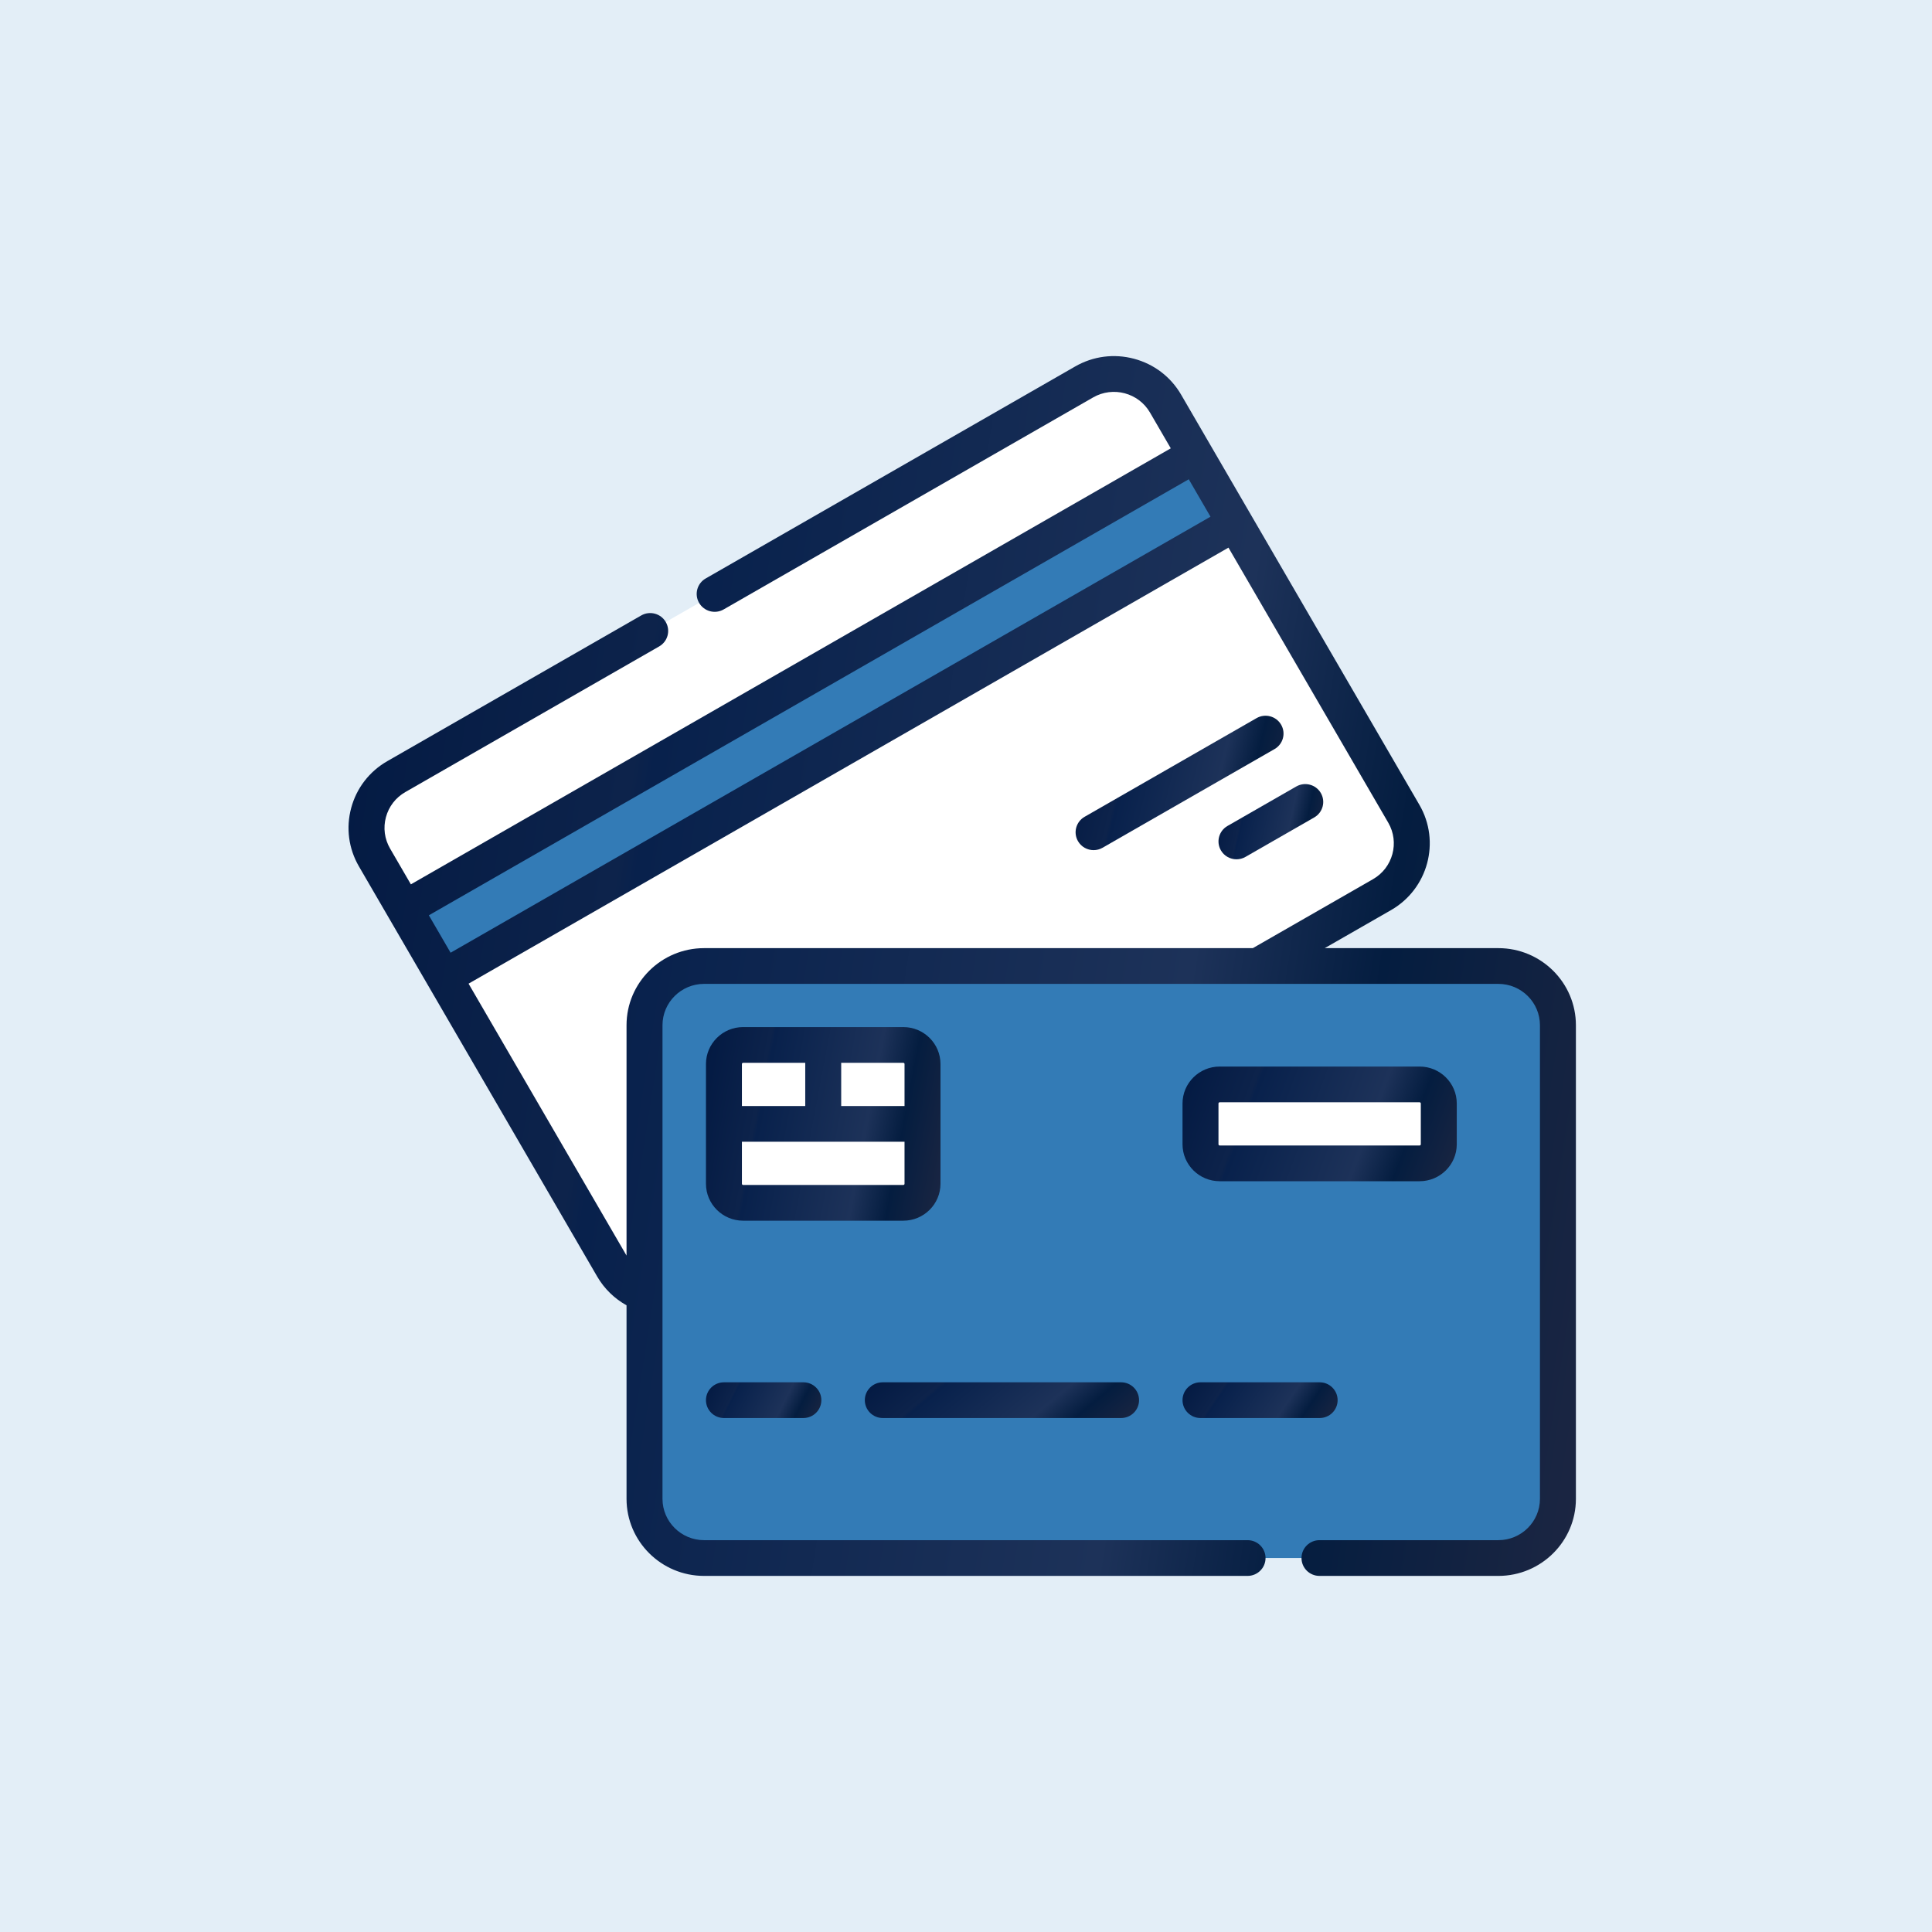<?xml version="1.0" encoding="UTF-8"?> <svg xmlns="http://www.w3.org/2000/svg" width="255" height="255" viewBox="0 0 255 255" fill="none"><rect width="255" height="255" fill="#e3eef7"></rect><g clip-path="url(#clip0)"><path d="M85.07 170.775C83.364 170.176 81.856 168.994 80.881 167.314L49.431 113.177C47.26 109.44 48.548 104.661 52.309 102.503L143.098 50.41C146.858 48.252 151.667 49.533 153.838 53.27L185.288 107.407C187.459 111.144 186.171 115.923 182.41 118.081L165.992 127.502L85.07 170.775Z" fill="white"></path><path d="M185.288 107.407L153.838 53.27C151.723 49.629 147.104 48.321 143.39 50.252C144.672 50.915 145.785 51.935 146.561 53.27L178.011 107.407C180.182 111.144 178.894 115.923 175.133 118.081L158.715 127.502L81.834 168.614C82.73 169.611 83.847 170.346 85.07 170.775L165.992 127.502L182.41 118.081C186.171 115.923 187.459 111.144 185.288 107.407Z" fill="white"></path><path d="M53.362 119.943L157.766 60.036L163.008 69.058L58.604 128.966L53.362 119.943Z" fill="#337bb6"></path><path d="M205.627 197.828C205.627 202.143 202.106 205.642 197.764 205.642H92.931C88.588 205.642 85.068 202.143 85.068 197.828V135.316C85.068 131 88.588 127.502 92.931 127.502H197.764C202.107 127.502 205.627 131 205.627 135.316V197.828H205.627Z" fill="#337bb6"></path><path d="M197.764 127.502H190.487C194.83 127.502 198.35 131 198.35 135.316V197.828C198.35 202.143 194.83 205.642 190.487 205.642H197.764C202.107 205.642 205.627 202.143 205.627 197.828V135.316C205.627 131 202.107 127.502 197.764 127.502Z" fill="#337bb6"></path><path d="M160.983 153.548H187.371C188.769 153.548 189.902 152.422 189.902 151.033V145.645C189.902 144.256 188.769 143.13 187.371 143.13H160.983C159.585 143.13 158.452 144.256 158.452 145.645V151.033C158.452 152.422 159.585 153.548 160.983 153.548Z" fill="white"></path><path d="M119.229 158.758H98.083C96.685 158.758 95.551 157.632 95.551 156.243V140.437C95.551 139.048 96.685 137.921 98.083 137.921H119.229C120.626 137.921 121.76 139.048 121.76 140.437V156.243C121.76 157.632 120.626 158.758 119.229 158.758Z" fill="white"></path><path d="M95.551 150.697H121.76V145.98H111.028V137.92H106.282V145.98H95.551V150.697Z" fill="white"></path><path d="M197.764 125.143H174.848L183.596 120.124C188.484 117.319 190.165 111.086 187.343 106.228L160.432 59.905L159.824 58.858L155.893 52.091C154.526 49.738 152.319 48.055 149.678 47.351C147.036 46.648 144.279 47.009 141.911 48.368L93.141 76.351C92.006 77.002 91.617 78.445 92.272 79.573C92.928 80.701 94.379 81.088 95.514 80.436L144.284 52.452C146.905 50.949 150.269 51.844 151.783 54.449L154.528 59.174L54.231 116.723L51.486 111.998C50.753 110.736 50.558 109.266 50.938 107.858C51.317 106.45 52.225 105.274 53.495 104.545L87.004 85.319C88.139 84.668 88.528 83.225 87.872 82.097C87.217 80.969 85.766 80.582 84.631 81.234L51.122 100.461C48.755 101.819 47.061 104.013 46.353 106.638C45.646 109.262 46.008 112.003 47.376 114.356L51.306 121.122C51.307 121.123 51.307 121.123 51.307 121.124L55.238 127.891L78.826 168.494C79.753 170.089 81.095 171.395 82.695 172.285V197.828C82.695 203.437 87.286 208 92.93 208H164.663C165.974 208 167.036 206.944 167.036 205.642C167.036 204.339 165.974 203.283 164.663 203.283H92.931C89.904 203.283 87.441 200.836 87.441 197.828V170.872C87.442 170.845 87.441 170.819 87.441 170.793V135.316C87.441 132.307 89.904 129.86 92.931 129.86H165.987C165.99 129.86 165.992 129.86 165.995 129.86C165.997 129.86 165.999 129.86 166.002 129.86H197.764C200.791 129.86 203.254 132.307 203.254 135.316V197.828C203.254 200.836 200.792 203.283 197.764 203.283H174.156C172.845 203.283 171.783 204.339 171.783 205.642C171.783 206.944 172.845 208 174.156 208H197.764C203.408 208 208 203.437 208 197.828V135.316C208 129.707 203.408 125.143 197.764 125.143ZM156.901 63.259L157.735 64.695L159.769 68.197L59.473 125.746L56.604 120.808L156.901 63.259ZM82.695 135.316V165.72L61.845 129.831L162.142 72.281L183.233 108.586C184.746 111.191 183.845 114.535 181.223 116.039L165.356 125.143H92.931C87.287 125.143 82.695 129.707 82.695 135.316Z" fill="url(#paint0_linear)"></path><path d="M169.091 95.647C168.436 94.519 166.984 94.133 165.85 94.784L143.153 107.807C142.018 108.459 141.629 109.901 142.284 111.029C142.724 111.786 143.521 112.208 144.341 112.208C144.744 112.208 145.152 112.107 145.526 111.892L168.223 98.869C169.358 98.217 169.747 96.775 169.091 95.647Z" fill="url(#paint1_linear)"></path><path d="M173.465 107.891C174.599 107.24 174.988 105.798 174.333 104.67C173.678 103.542 172.226 103.156 171.092 103.807L162.013 109.016C160.878 109.668 160.489 111.11 161.144 112.238C161.584 112.994 162.381 113.417 163.201 113.417C163.604 113.417 164.012 113.316 164.386 113.101L173.465 107.891Z" fill="url(#paint2_linear)"></path><path d="M160.983 155.907H187.37C190.075 155.907 192.275 153.72 192.275 151.033V145.645C192.275 142.958 190.075 140.771 187.37 140.771H160.983C158.278 140.771 156.078 142.958 156.078 145.645V151.033C156.078 153.72 158.278 155.907 160.983 155.907ZM160.824 145.645C160.824 145.558 160.896 145.488 160.983 145.488H187.37C187.457 145.488 187.529 145.558 187.529 145.645V151.033C187.529 151.119 187.457 151.19 187.37 151.19H160.983C160.896 151.19 160.824 151.119 160.824 151.033V145.645Z" fill="url(#paint3_linear)"></path><path d="M124.133 156.242V140.436C124.133 137.748 121.933 135.562 119.229 135.562H98.083C95.378 135.562 93.178 137.748 93.178 140.436V156.242C93.178 158.93 95.378 161.116 98.083 161.116H119.229C121.933 161.116 124.133 158.93 124.133 156.242ZM119.387 140.436V145.98H111.028V140.279H119.229C119.316 140.279 119.387 140.349 119.387 140.436ZM98.083 140.279H106.283V145.98H97.924V140.436C97.924 140.349 97.995 140.279 98.083 140.279ZM97.924 156.242V150.697H119.387V156.242C119.387 156.329 119.316 156.399 119.229 156.399H98.083C97.995 156.399 97.924 156.329 97.924 156.242Z" fill="url(#paint4_linear)"></path><path d="M95.552 182.446C94.241 182.446 93.178 183.502 93.178 184.804C93.178 186.107 94.241 187.163 95.552 187.163H106.035C107.346 187.163 108.408 186.107 108.408 184.804C108.408 183.502 107.346 182.446 106.035 182.446H95.552Z" fill="url(#paint5_linear)"></path><path d="M116.518 187.163H147.968C149.279 187.163 150.341 186.107 150.341 184.804C150.341 183.502 149.279 182.446 147.968 182.446H116.518C115.207 182.446 114.145 183.502 114.145 184.804C114.145 186.107 115.207 187.163 116.518 187.163Z" fill="url(#paint6_linear)"></path><path d="M158.451 187.163H174.177C175.487 187.163 176.55 186.107 176.55 184.804C176.55 183.502 175.487 182.446 174.177 182.446H158.451C157.141 182.446 156.078 183.502 156.078 184.804C156.078 186.107 157.141 187.163 158.451 187.163Z" fill="url(#paint7_linear)"></path></g><defs><linearGradient id="paint0_linear" x1="46" y1="47" x2="228.742" y2="75.635" gradientUnits="userSpaceOnUse"><stop stop-color="#021942"></stop><stop offset="0.246" stop-color="#0D234B"></stop><stop offset="0.26" stop-color="#08214C"></stop><stop offset="0.662" stop-color="#1D3259"></stop><stop offset="0.797" stop-color="#041D40"></stop><stop offset="1" stop-color="#1c2642"></stop></linearGradient><linearGradient id="paint1_linear" x1="141.966" y1="94.468" x2="171.944" y2="101.69" gradientUnits="userSpaceOnUse"><stop stop-color="#021942"></stop><stop offset="0.246" stop-color="#0D234B"></stop><stop offset="0.26" stop-color="#08214C"></stop><stop offset="0.662" stop-color="#1D3259"></stop><stop offset="0.797" stop-color="#041D40"></stop><stop offset="1" stop-color="#1c2642"></stop></linearGradient><linearGradient id="paint2_linear" x1="160.826" y1="103.49" x2="176.087" y2="106.8" gradientUnits="userSpaceOnUse"><stop stop-color="#021942"></stop><stop offset="0.246" stop-color="#0D234B"></stop><stop offset="0.26" stop-color="#08214C"></stop><stop offset="0.662" stop-color="#1D3259"></stop><stop offset="0.797" stop-color="#041D40"></stop><stop offset="1" stop-color="#1c2642"></stop></linearGradient><linearGradient id="paint3_linear" x1="156.078" y1="140.771" x2="192.816" y2="154.453" gradientUnits="userSpaceOnUse"><stop stop-color="#021942"></stop><stop offset="0.246" stop-color="#0D234B"></stop><stop offset="0.26" stop-color="#08214C"></stop><stop offset="0.662" stop-color="#1D3259"></stop><stop offset="0.797" stop-color="#041D40"></stop><stop offset="1" stop-color="#1c2642"></stop></linearGradient><linearGradient id="paint4_linear" x1="93.178" y1="135.562" x2="127.724" y2="142.078" gradientUnits="userSpaceOnUse"><stop stop-color="#021942"></stop><stop offset="0.246" stop-color="#0D234B"></stop><stop offset="0.26" stop-color="#08214C"></stop><stop offset="0.662" stop-color="#1D3259"></stop><stop offset="0.797" stop-color="#041D40"></stop><stop offset="1" stop-color="#1c2642"></stop></linearGradient><linearGradient id="paint5_linear" x1="93.178" y1="182.446" x2="107.228" y2="189.51" gradientUnits="userSpaceOnUse"><stop stop-color="#021942"></stop><stop offset="0.246" stop-color="#0D234B"></stop><stop offset="0.26" stop-color="#08214C"></stop><stop offset="0.662" stop-color="#1D3259"></stop><stop offset="0.797" stop-color="#041D40"></stop><stop offset="1" stop-color="#1c2642"></stop></linearGradient><linearGradient id="paint6_linear" x1="114.145" y1="182.446" x2="131.373" y2="203.035" gradientUnits="userSpaceOnUse"><stop stop-color="#021942"></stop><stop offset="0.246" stop-color="#0D234B"></stop><stop offset="0.26" stop-color="#08214C"></stop><stop offset="0.662" stop-color="#1D3259"></stop><stop offset="0.797" stop-color="#041D40"></stop><stop offset="1" stop-color="#1c2642"></stop></linearGradient><linearGradient id="paint7_linear" x1="156.078" y1="182.446" x2="172.319" y2="193.422" gradientUnits="userSpaceOnUse"><stop stop-color="#021942"></stop><stop offset="0.246" stop-color="#0D234B"></stop><stop offset="0.26" stop-color="#08214C"></stop><stop offset="0.662" stop-color="#1D3259"></stop><stop offset="0.797" stop-color="#041D40"></stop><stop offset="1" stop-color="#1c2642"></stop></linearGradient><clipPath id="clip0"><rect width="162" height="161" fill="white" transform="translate(46 47)"></rect></clipPath></defs></svg> 